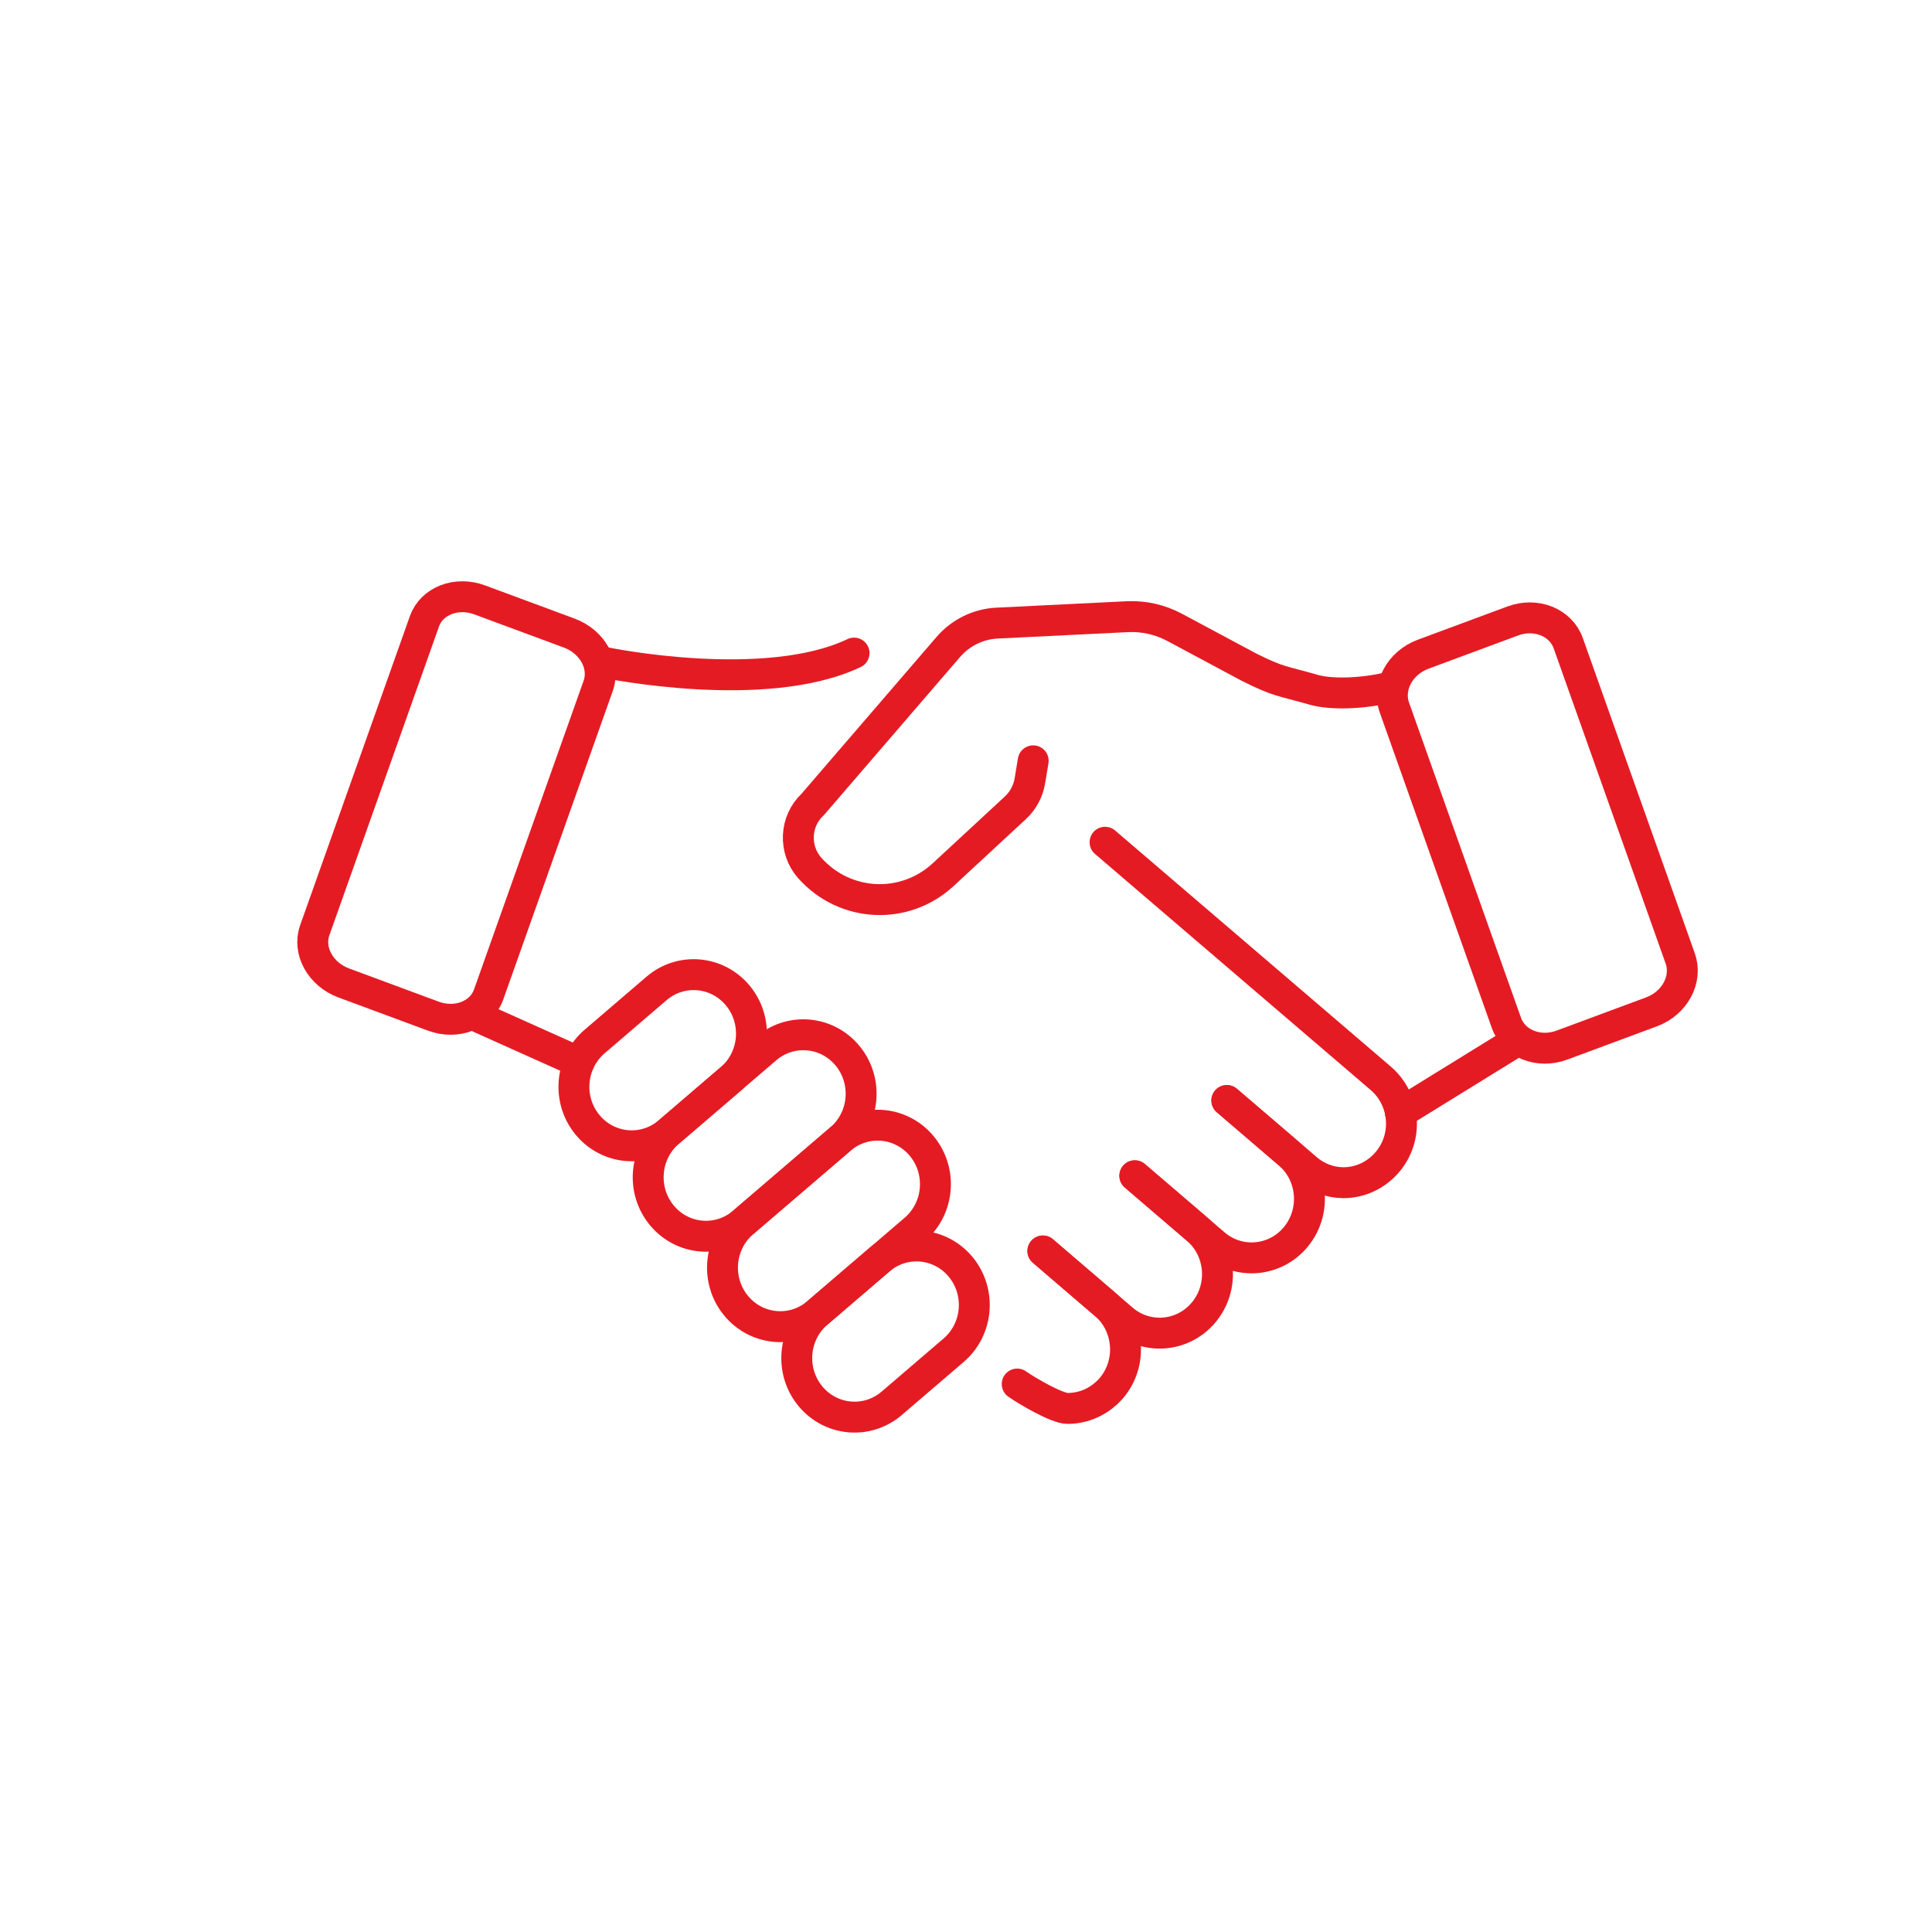 <?xml version="1.0" encoding="UTF-8"?>
<svg id="Layer_1" data-name="Layer 1" xmlns="http://www.w3.org/2000/svg" viewBox="0 0 500 500">
  <defs>
    <style>
      .cls-1 {
        fill: #fff;
      }

      .cls-2 {
        fill: none;
        stroke: #e51b24;
        stroke-linecap: round;
        stroke-linejoin: round;
        stroke-width: 8px;
      }
    </style>
  </defs>
  <rect class="cls-1" width="500" height="500"/>
  <g>
    <path class="cls-2" d="M209.7,361.3h0c-5.31-6.46-4.48-16.1,1.84-21.52l16.04-13.75c6.33-5.42,15.76-4.58,21.07,1.88h0c5.31,6.46,4.48,16.1-1.84,21.52l-16.04,13.75c-6.33,5.42-15.76,4.58-21.07-1.88Z"/>
    <path class="cls-2" d="M190.48,337.89h0c-5.31-6.46-4.48-16.1,1.84-21.52l25.2-21.6c6.33-5.42,15.76-4.58,21.07,1.88h0c5.31,6.46,4.48,16.1-1.84,21.52l-25.2,21.6c-6.33,5.42-15.76,4.58-21.07-1.88Z"/>
    <path class="cls-2" d="M171.25,314.49h0c-5.31-6.46-4.48-16.1,1.84-21.52l25.2-21.6c6.33-5.42,15.76-4.58,21.07,1.88h0c5.31,6.46,4.48,16.1-1.84,21.52l-25.2,21.6c-6.33,5.42-15.76,4.58-21.07-1.88Z"/>
    <path class="cls-2" d="M152.03,291.08h0c-5.31-6.46-4.48-16.1,1.84-21.52l16.04-13.75c6.33-5.42,15.76-4.58,21.07,1.88h0c5.31,6.46,4.48,16.1-1.84,21.52l-16.04,13.75c-6.33,5.42-15.76,4.58-21.07-1.88Z"/>
    <path class="cls-2" d="M359.01,178.01c-6.7,1.54-14.59,1.76-18.91.53-8.44-2.42-9.01-1.95-16.91-5.9l-19.18-10.27c-3.77-2.02-8.01-2.98-12.26-2.77l-33.74,1.66c-4.85.24-9.4,2.48-12.61,6.2l-35.07,40.73c-4.66,4.33-4.99,11.7-.75,16.46h0c9.1,10.21,24.59,10.95,34.58,1.65l18.62-17.24c1.99-1.84,3.32-4.31,3.76-7.02l.85-5.14"/>
    <path class="cls-2" d="M404.23,270.47l23.2-8.61c6.01-2.23,9.33-8.42,7.41-13.82l-28.98-81.58c-1.92-5.41-8.36-7.99-14.37-5.75l-23.2,8.61c-6.01,2.23-9.33,8.42-7.41,13.82l28.98,81.58c1.92,5.41,8.36,7.99,14.37,5.75Z"/>
    <line class="cls-2" x1="391.74" y1="269.9" x2="362.43" y2="287.99"/>
    <path class="cls-2" d="M112.14,262.98l-23.2-8.6c-6.01-2.23-9.36-8.33-7.48-13.63l28.38-79.94c1.88-5.3,8.28-7.79,14.3-5.56l23.2,8.6c6.01,2.23,9.36,8.33,7.48,13.63l-28.38,79.94c-1.88,5.3-8.28,7.79-14.3,5.56Z"/>
    <path class="cls-2" d="M156.99,171.54s41.05,8.43,64.04-2.52"/>
    <path class="cls-2" d="M285.99,217.97l71.35,61.1c6.34,5.44,7.18,15.09,1.85,21.51-2.99,3.61-7.24,5.5-11.48,5.5-3.41,0-6.82-1.22-9.57-3.61l-20.63-17.66"/>
    <path class="cls-2" d="M317.5,284.81l16.04,13.75c6.33,5.42,7.15,15.06,1.84,21.52h0c-5.31,6.46-14.74,7.31-21.07,1.88l-20.62-17.67"/>
    <path class="cls-2" d="M293.7,304.29l16.04,13.75c6.33,5.42,7.15,15.06,1.84,21.52h0c-5.31,6.46-14.74,7.31-21.07,1.88l-20.62-17.67"/>
    <path class="cls-2" d="M263.25,358.19c2.51,1.77,10.24,6.31,13.05,6.31,4.31,0,8.49-1.89,11.48-5.44,5.32-6.48,4.49-16.13-1.85-21.57l-11.12-9.53-4.9-4.22"/>
    <line class="cls-2" x1="149.86" y1="274.91" x2="124.27" y2="263.43"/>
  </g>
</svg>